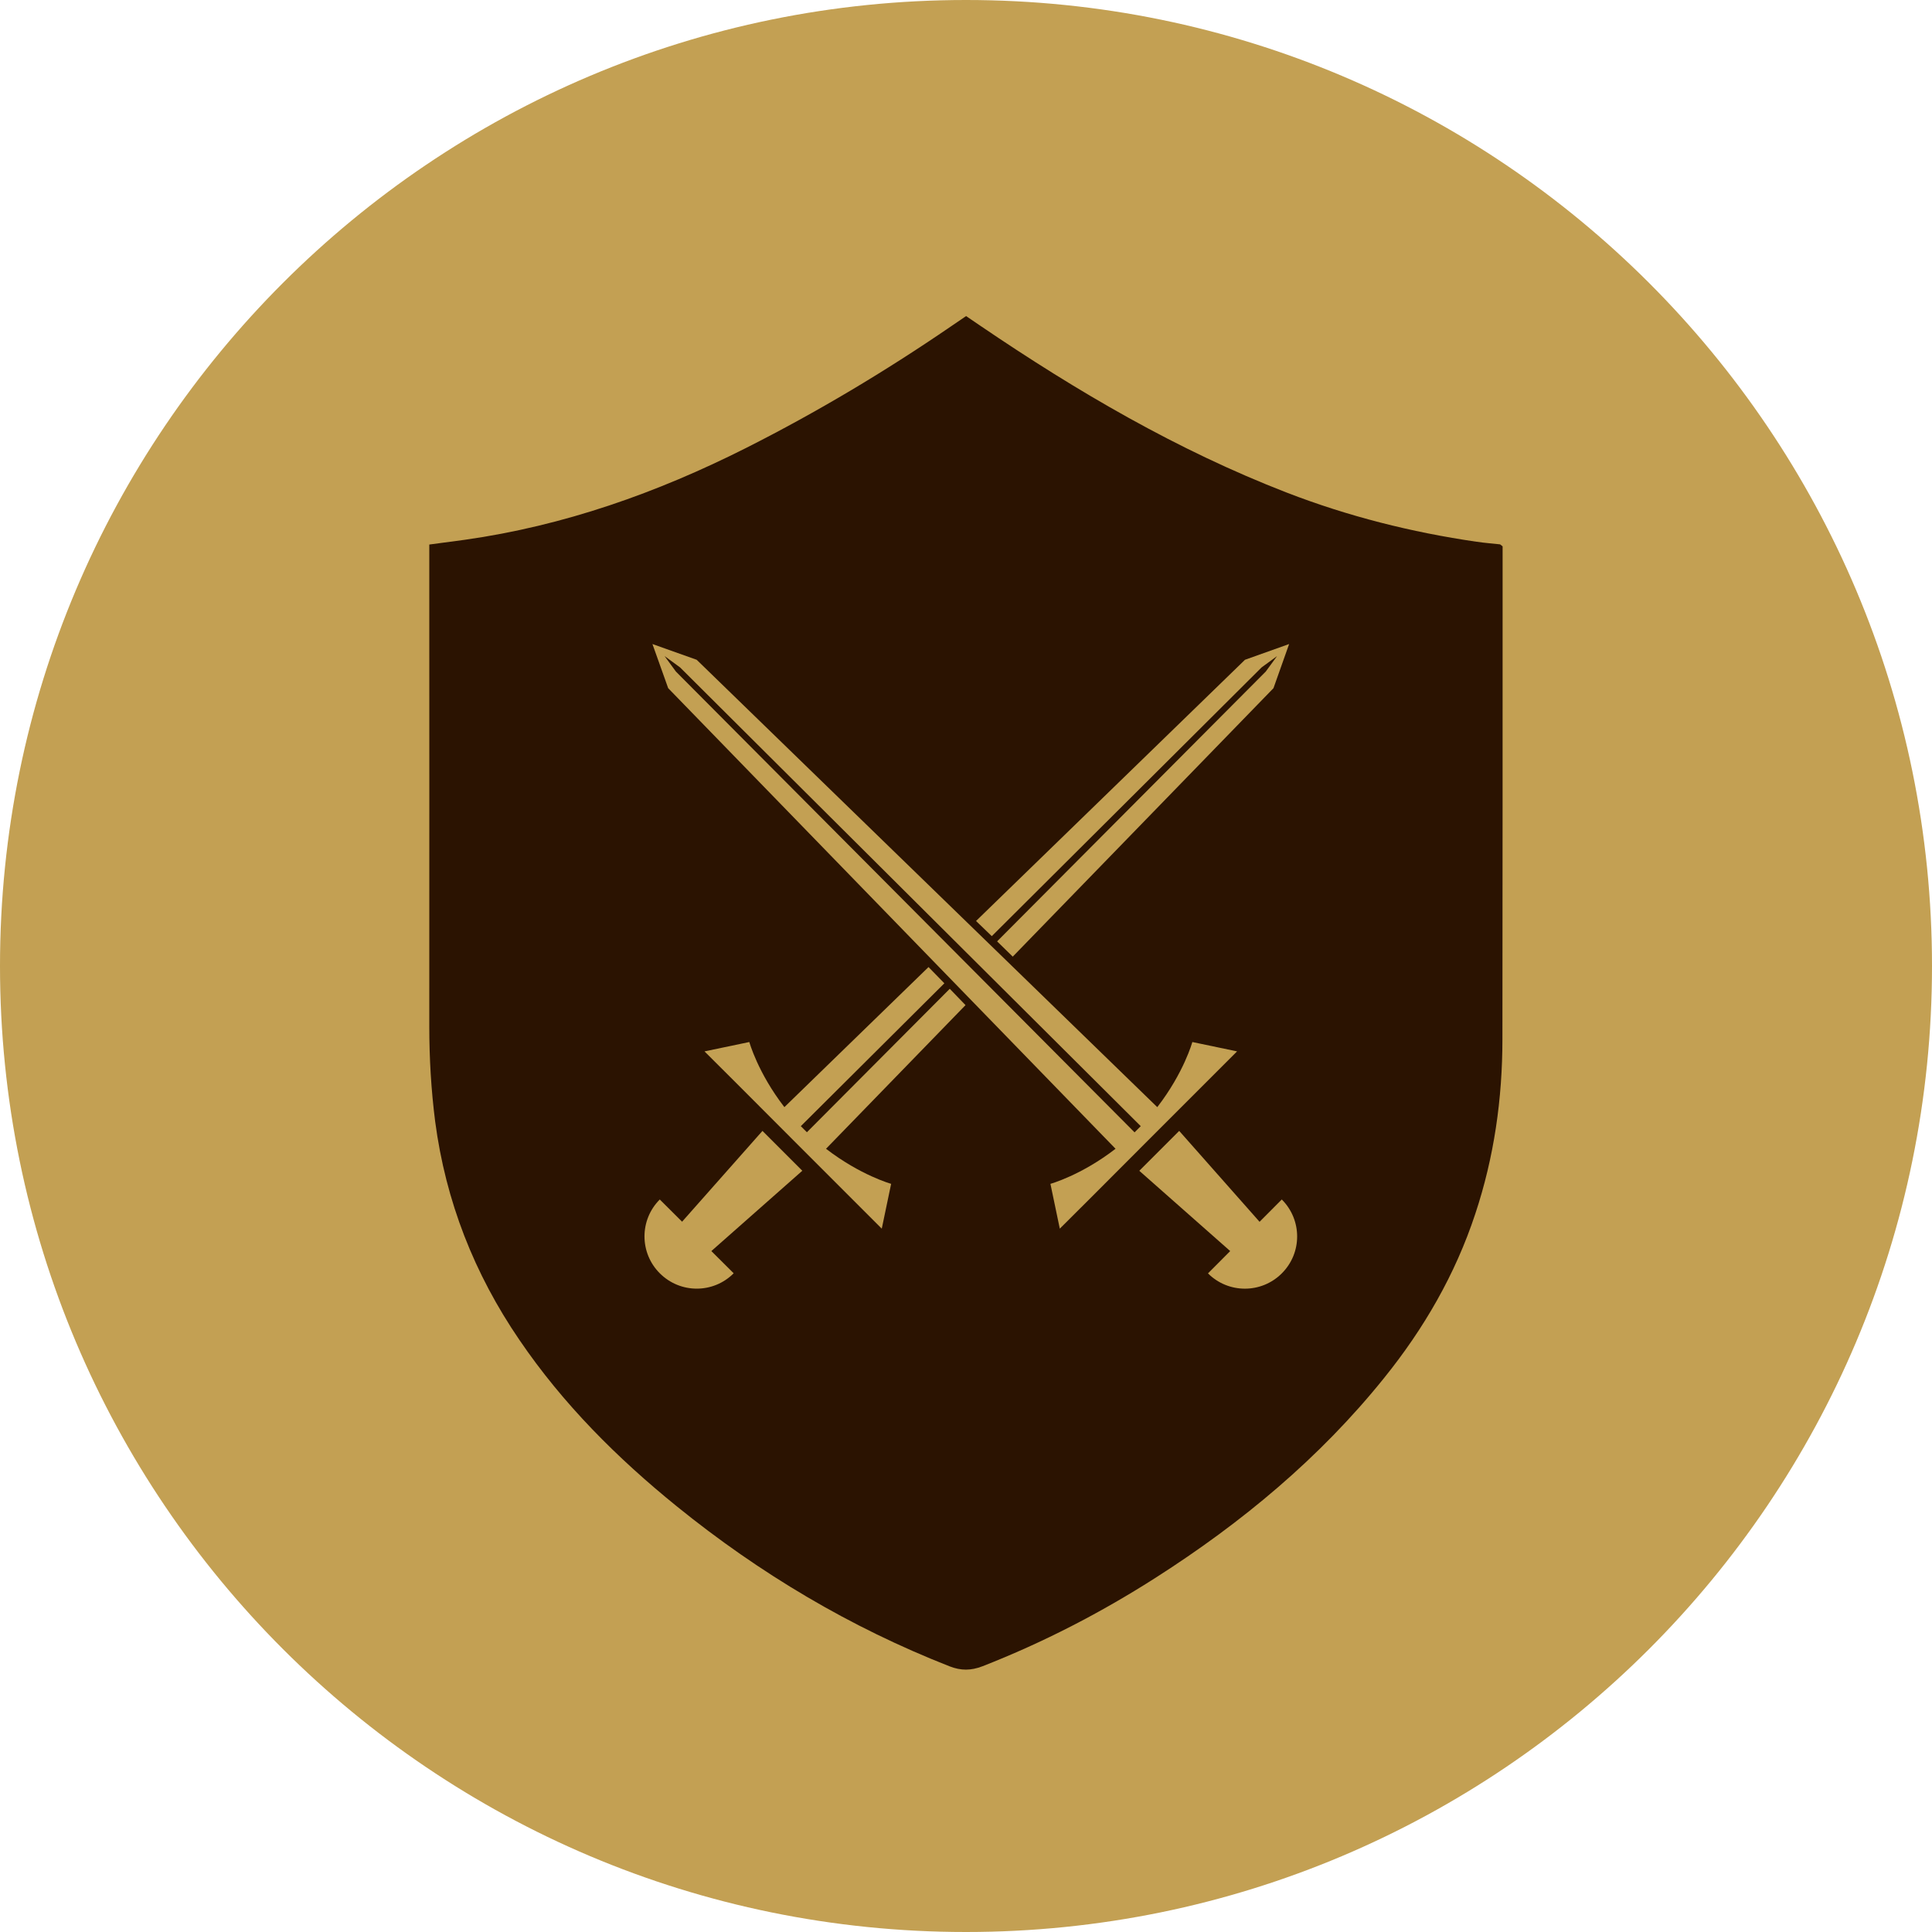 <svg width="20" height="20" viewBox="0 0 20 20" fill="none" xmlns="http://www.w3.org/2000/svg">
<path d="M10 20C15.523 20 20 15.523 20 10C20 4.477 15.523 0 10 0C4.477 0 0 4.477 0 10C0 15.523 4.477 20 10 20Z" fill="#C3A053"/>
<path d="M4.444 5.637C4.575 5.619 4.693 5.604 4.811 5.588C5.838 5.443 6.802 5.102 7.726 4.636C8.46 4.265 9.163 3.845 9.841 3.381C9.891 3.347 9.94 3.314 10.001 3.272C10.048 3.304 10.097 3.337 10.145 3.37C11.147 4.051 12.188 4.661 13.322 5.1C13.956 5.345 14.611 5.51 15.284 5.608C15.364 5.62 15.446 5.626 15.527 5.635C15.531 5.635 15.535 5.641 15.555 5.656C15.555 5.692 15.555 5.741 15.555 5.789C15.555 7.445 15.555 9.101 15.553 10.757C15.553 11.374 15.467 11.979 15.272 12.566C15.065 13.193 14.74 13.754 14.328 14.265C13.662 15.093 12.856 15.762 11.964 16.332C11.396 16.695 10.8 17.003 10.171 17.249C10.051 17.295 9.948 17.296 9.828 17.249C8.801 16.846 7.864 16.288 7.008 15.595C6.389 15.094 5.828 14.534 5.377 13.871C4.909 13.186 4.614 12.435 4.505 11.611C4.463 11.282 4.444 10.955 4.444 10.626C4.445 9.019 4.444 7.413 4.444 5.806C4.444 5.752 4.444 5.698 4.444 5.637Z" fill="#2B1301"/>
<path d="M8.306 12.12L7.893 11.707L7.061 12.647L6.83 12.417C6.619 12.628 6.619 12.97 6.83 13.181C7.042 13.393 7.384 13.393 7.595 13.181L7.364 12.951L8.306 12.119V12.12Z" fill="#C3A053"/>
<path d="M11.794 12.12L12.207 11.707L13.039 12.648L13.269 12.417C13.481 12.629 13.481 12.971 13.269 13.182C13.058 13.393 12.716 13.393 12.505 13.182L12.735 12.951L11.794 12.12Z" fill="#C3A053"/>
<path d="M12.807 10.884L12.343 10.787C12.343 10.787 12.256 11.104 11.98 11.461L7.212 6.83L6.754 6.667L6.917 7.124L11.548 11.892C11.191 12.168 10.874 12.255 10.874 12.255L10.971 12.719L11.295 12.396L11.888 11.802L12.482 11.208L12.806 10.884L12.807 10.884ZM11.809 11.658C11.799 11.669 11.788 11.679 11.777 11.69C11.766 11.701 11.756 11.711 11.745 11.722L6.997 6.952L6.88 6.792L7.04 6.909L11.809 11.658V11.658Z" fill="#C3A053"/>
<path d="M8.354 11.722C8.343 11.711 8.333 11.701 8.322 11.69C8.311 11.679 8.301 11.669 8.29 11.658L9.776 10.179L9.612 10.011L8.12 11.461C7.844 11.104 7.757 10.787 7.757 10.787L7.293 10.884L7.617 11.207L8.21 11.801L8.804 12.395L9.128 12.719L9.225 12.255C9.225 12.255 8.908 12.167 8.551 11.892L9.995 10.405L9.832 10.236L8.353 11.721L8.354 11.722Z" fill="#C3A053"/>
<path d="M13.345 6.667L12.888 6.83L10.104 9.534L10.267 9.691L13.06 6.909L13.22 6.792L13.103 6.952L10.322 9.745L10.484 9.903L13.183 7.124L13.345 6.667Z" fill="#C3A053"/>
</svg>
